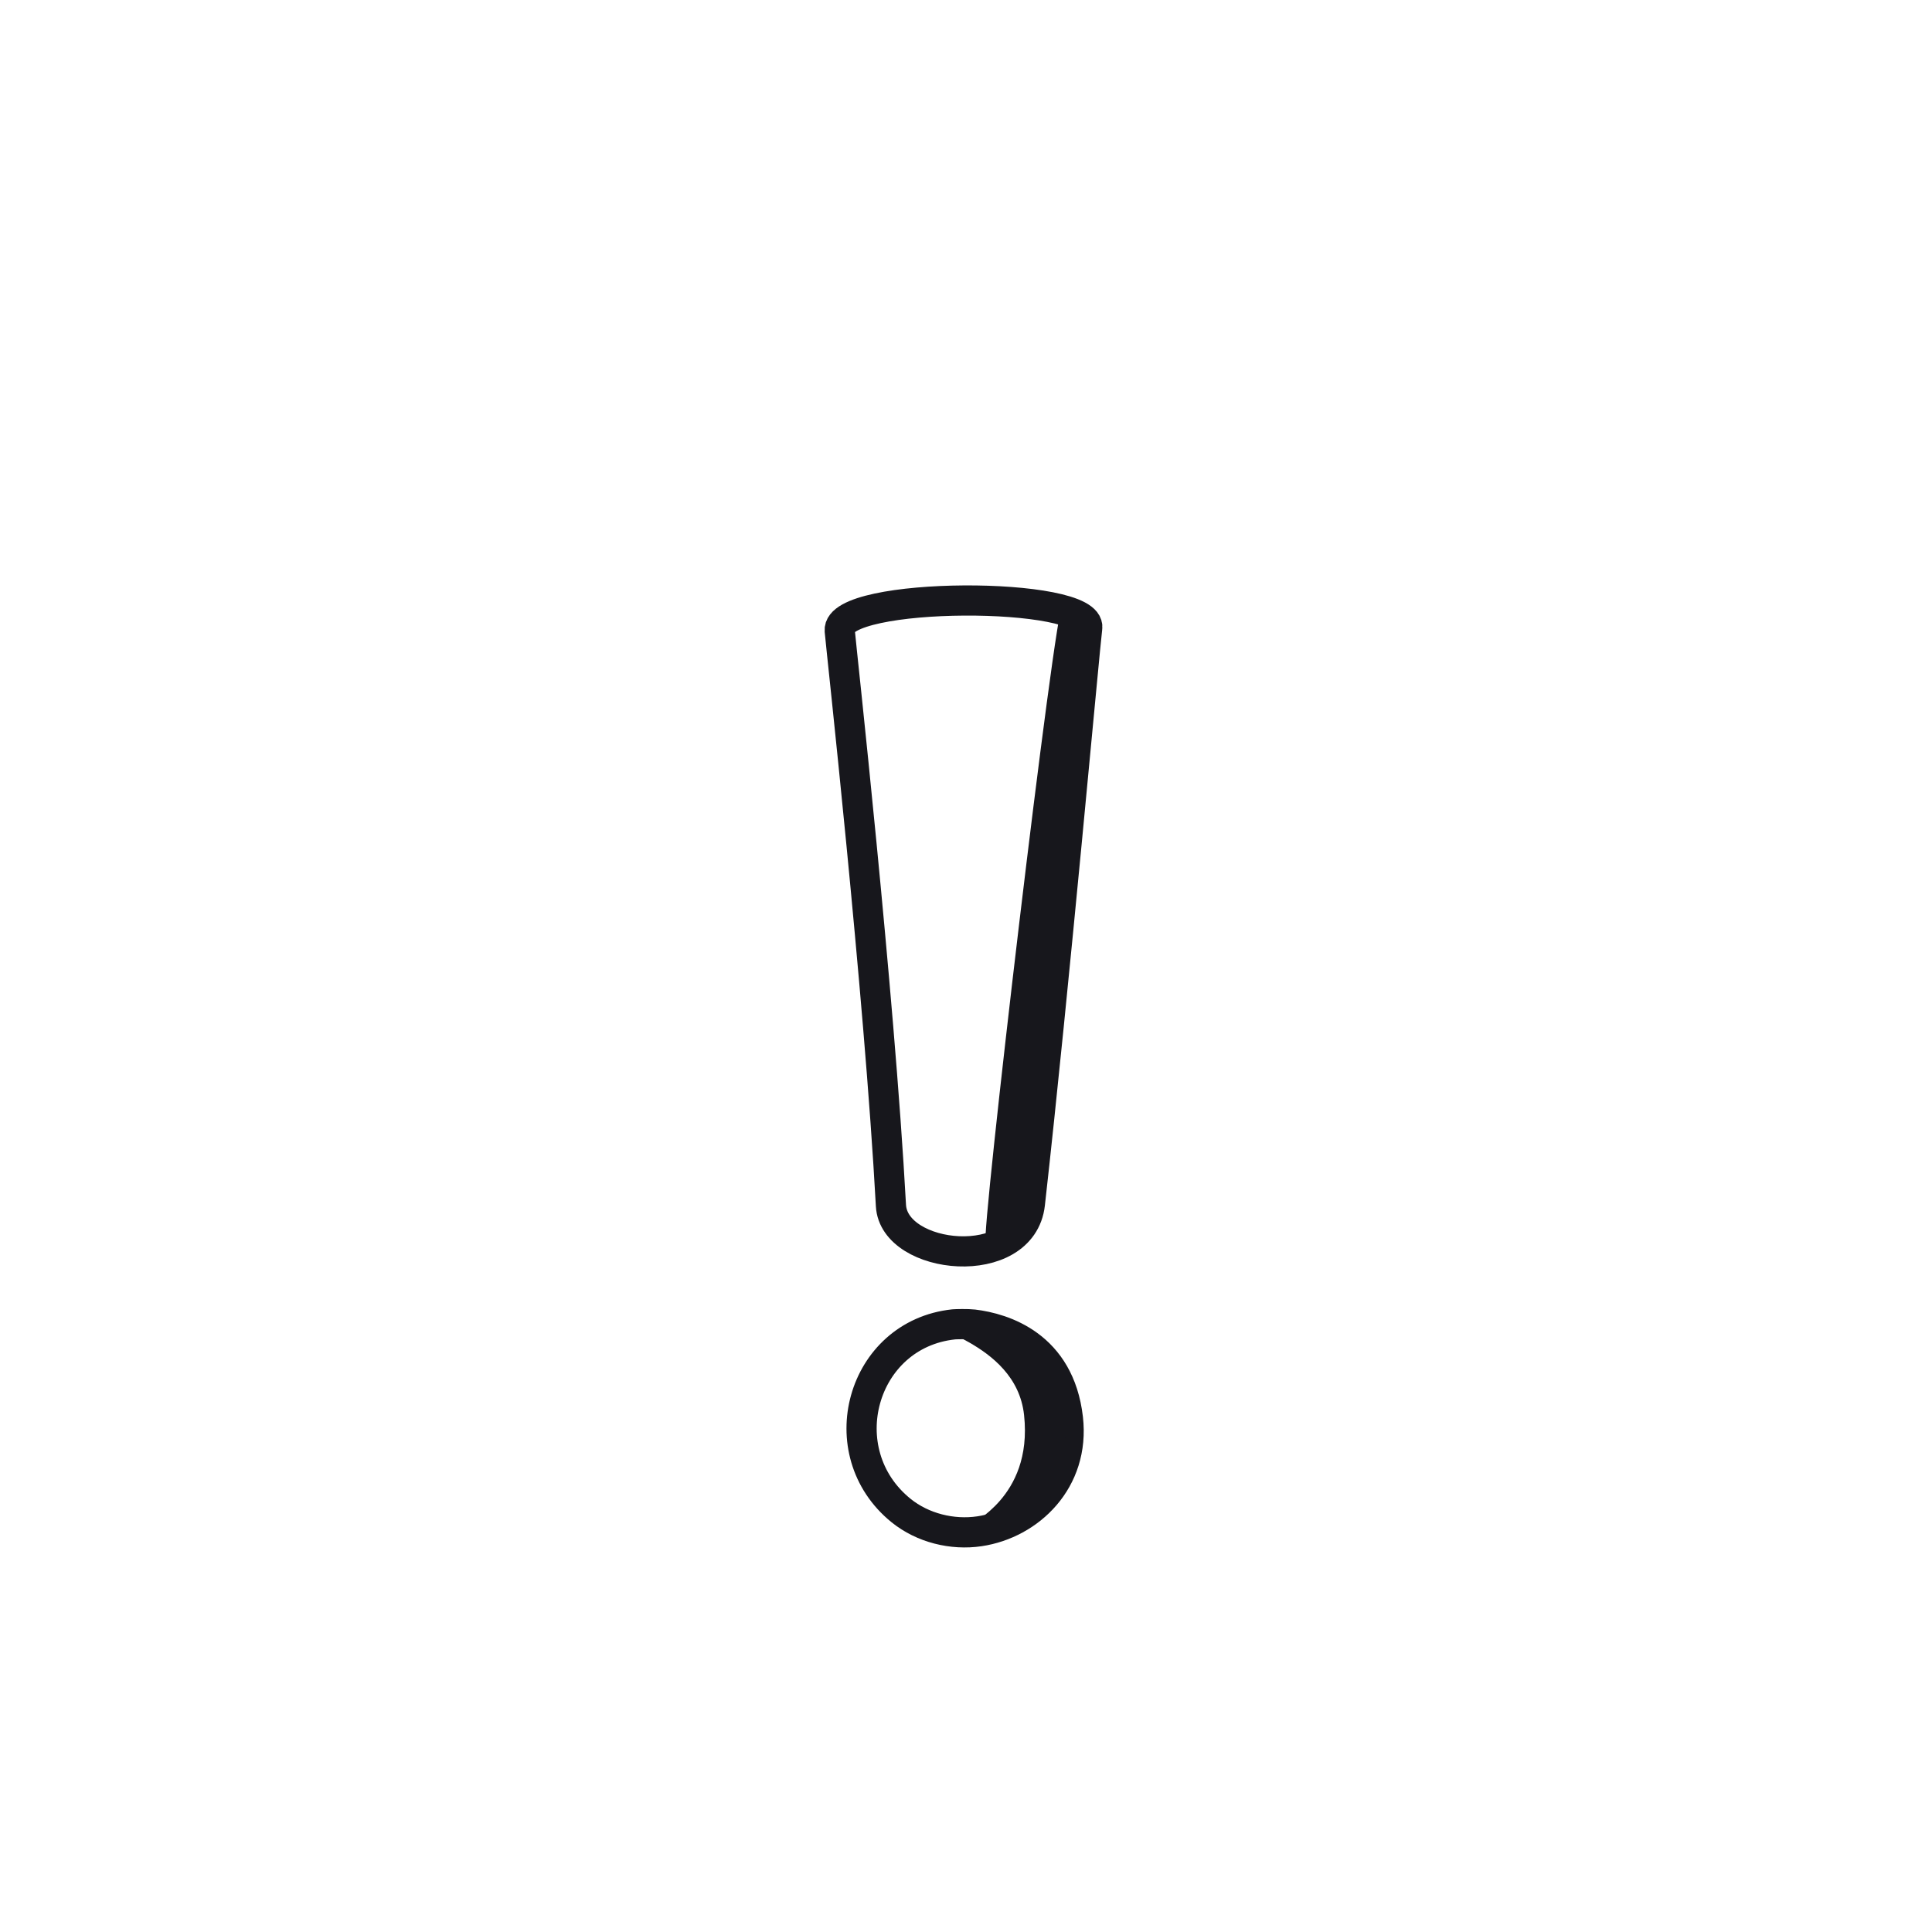 <svg xmlns="http://www.w3.org/2000/svg" width="192" height="192" style="width:100%;height:100%;transform:translate3d(0,0,0);content-visibility:visible" viewBox="0 0 192 192"><defs><clipPath id="e"><path d="M0 0h192v192H0z"/></clipPath><clipPath id="j"><path d="M0 0h192v192H0z"/></clipPath><clipPath id="k"><path d="M0 0h192v192H0z"/></clipPath><clipPath id="f"><path d="M0 0h192v192H0z"/></clipPath><clipPath id="g"><path d="M0 0h192v192H0z"/></clipPath><filter id="a" width="100%" height="100%" x="0%" y="0%" filterUnits="objectBoundingBox"><feComponentTransfer in="SourceGraphic"><feFuncA tableValues="1.0 0.0" type="table"/></feComponentTransfer></filter><filter id="c" width="100%" height="100%" x="0%" y="0%" filterUnits="objectBoundingBox"><feComponentTransfer in="SourceGraphic"><feFuncA tableValues="1.0 0.0" type="table"/></feComponentTransfer></filter><path id="b" style="display:none"/><path id="d" fill="red" d="M102.352 119.64c2.391-21.33 5.445-55.342 5.691-57.237.486-3.69-24.917-3.667-24.596.274.14 1.675 3.933 35.798 5.089 57.13.297 5.435 13.037 6.744 13.816-.166m-7.583 11.974c.199-.024 1.404-.054 1.977.015 2.968.365 8.552 2.065 9.381 9.338.708 6.14-3.79 10.461-8.797 11.208-2.681.396-5.632-.313-7.785-2.06-7.177-5.814-3.954-17.514 5.224-18.5" style="display:block"/><mask id="l" mask-type="alpha" maskUnits="userSpaceOnUse"><g filter="url(#a)"><path fill="#fff" d="M0 0h192v192H0z" opacity="0"/><use xmlns:ns1="http://www.w3.org/1999/xlink" ns1:href="#b"/></g></mask><mask id="h" mask-type="alpha" maskUnits="userSpaceOnUse"><g filter="url(#c)"><path fill="#fff" d="M0 0h192v192H0z" opacity="0"/><use xmlns:ns2="http://www.w3.org/1999/xlink" ns2:href="#d"/></g></mask></defs><g clip-path="url(#e)"><g clip-path="url(#f)" style="display:block"><g fill="none" stroke="#17171C" stroke-linecap="round" stroke-linejoin="round" clip-path="url(#g)" mask="url(#h)" style="display:block"><path stroke-width="2" d="M31.546-.023c-17.69 0-45.17-.142-63.092.089" class="primary" style="display:block" transform="translate(128.123 171.846)"/><path stroke-dasharray="88 9" stroke-dashoffset="61" stroke-width="2" d="M-6.956 12.091c5.84-10.087 50.892-88.514 53.13-92.484" class="primary" style="display:block" transform="translate(36.865 99.445)"/><path stroke-width="2.003" d="m53.916 124.215-12.421 22.023 31.361.295m46.084.43c17.446.089 30.984.1 31.134-.05.193-.193-17.536-32.912-32.599-60.614" class="primary" style="display:block"/><path stroke-width="3" d="M5.144 67.786c-30.814-.216-62.857-.529-75.332-.761-3.443-.064-4.536-1.923-2.92-4.955C-61.943 41.118-16.626-42.508-3.976-65.594q0 0 0 0c1.812-3.308 4.705-3.249 6.583.126C15.938-41.513 64.111 46.165 73.395 64.504c1.067 2.108.176 3.467-2.172 3.493-9.772.108-37.392-.009-66.079-.211" class="primary" style="display:block" transform="translate(96.736 92.29)"/></g><g fill="none" stroke="#17171C" stroke-linecap="round" stroke-linejoin="round" style="display:block"><path stroke-width="2.998" d="M102.349 119.639c2.397-21.33 5.447-55.34 5.698-57.242.484-3.687-24.921-3.657-24.596.28.137 1.676 3.93 35.797 5.09 57.13.296 5.438 13.032 6.74 13.808-.168" class="primary"/><path stroke-width="3" d="M94.766 131.614c.199-.02 1.404-.05 1.977.018 2.973.36 8.554 2.065 9.385 9.335.702 6.14-3.794 10.466-8.797 11.21-2.685.398-5.632-.32-7.785-2.062-7.181-5.812-3.957-17.517 5.22-18.5" class="primary"/></g><g style="display:block"><path fill="#17171C" d="M94.993 131.058c.199-.021 1.404-.051 1.977.018 2.973.36 8.554 2.065 9.385 9.335.702 6.139-3.794 10.466-8.797 11.209-1.332.198 5.656-2.314 4.71-11.05-.873-8.06-11.9-9.016-7.275-9.512" class="primary"/><path fill="none" stroke="#17171C" stroke-linecap="round" stroke-linejoin="round" d="M94.993 131.058c.199-.021 1.404-.051 1.977.018 2.973.36 8.554 2.065 9.385 9.335.702 6.139-3.794 10.466-8.797 11.209-1.332.198 5.656-2.314 4.71-11.05-.873-8.06-11.9-9.016-7.275-9.512" class="primary"/><path fill="#17171C" d="M102.575 119.083c2.397-21.33 5.448-55.34 5.698-57.242.093-.701-.752-1.268-2.178-1.7-.716-.217-8.226 63.502-7.632 63.338 2.13-.59 3.842-1.997 4.112-4.396" class="primary"/><path fill="none" stroke="#17171C" stroke-linecap="round" stroke-linejoin="round" d="M102.575 119.083c2.397-21.33 5.448-55.34 5.698-57.242.093-.701-.752-1.268-2.178-1.7-.716-.217-8.226 63.502-7.632 63.338 2.13-.59 3.842-1.997 4.112-4.396" class="primary"/></g></g><g clip-path="url(#j)" style="display:none"><g fill="none" clip-path="url(#k)" mask="url(#l)" style="display:none"><path class="primary" style="display:none"/><path class="primary" style="display:none"/><g style="display:none"><path class="primary"/><path class="primary"/></g><path class="primary" style="display:none"/></g><g style="display:none"><path class="primary"/><path fill="none" class="primary"/><path class="primary"/><path fill="none" class="primary"/></g><g fill="none" style="display:none"><path class="primary"/><path class="primary"/></g></g></g></svg>